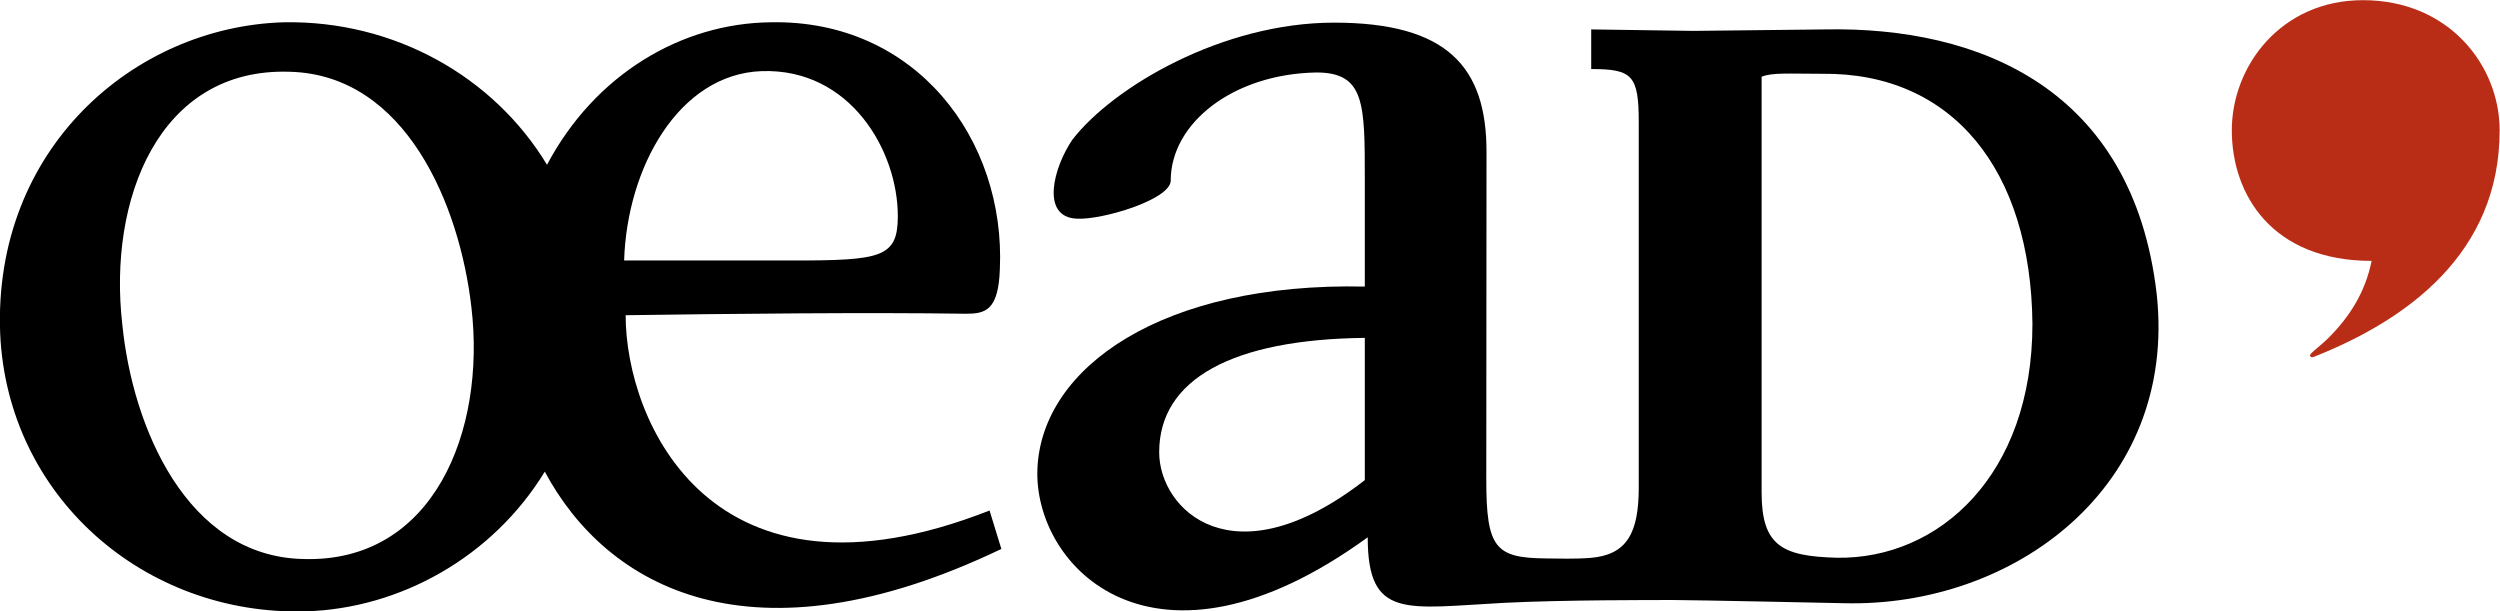 <?xml version="1.0" encoding="UTF-8" standalone="no"?>
<!-- Created with Inkscape (http://www.inkscape.org/) -->

<svg
   xmlns:dc="http://purl.org/dc/elements/1.1/"
   xmlns:cc="http://creativecommons.org/ns#"
   xmlns:rdf="http://www.w3.org/1999/02/22-rdf-syntax-ns#"
   xmlns:svg="http://www.w3.org/2000/svg"
   xmlns="http://www.w3.org/2000/svg"
   version="1.1"
   width="300"
   height="73.362"
   id="svg2"
   xml:space="preserve"><defs
     id="defs6"><clipPath
       id="clipPath18"><path
         d="m 0,0 595.276,0 0,595.276 L 0,595.276 0,0 z"
         id="path20" /></clipPath><clipPath
       id="clipPath32"><path
         d="m 0,0 595.276,0 0,595.276 L 0,595.276 0,0 z"
         id="path34" /></clipPath><clipPath
       id="clipPath46"><path
         d="m 36,46.771 112.452,0 0,27.5 -112.452,0 0,-27.5 z"
         id="path48" /></clipPath><clipPath
       id="clipPath66"><path
         d="m 0,0 595.276,0 0,595.276 L 0,595.276 0,0 z"
         id="path68" /></clipPath></defs><g
     transform="matrix(1.25,0,0,-1.25,34.718,112.333)"
     id="g10"><g
       transform="matrix(2.134,0,0,2.134,-104.607,-68.646)"
       id="g42"><g
         clip-path="url(#clipPath46)"
         id="g44"><g
           transform="translate(70.27,71.08)"
           id="g50"><path
             d="m 0,0 c 3.992,0.133 6.123,-3.594 6.123,-6.521 0,-1.864 -0.732,-1.998 -4.727,-1.998 l -7.585,0 C -6.057,-4.325 -3.727,-0.134 0,0 m -20.648,-21.948 c -5.233,0.131 -7.657,5.955 -8.114,10.535 -0.654,5.625 1.635,11.581 7.526,11.384 5.234,-0.129 7.656,-6.019 8.177,-10.599 0.655,-5.562 -1.701,-11.517 -7.589,-11.32 m 30.898,2.182 c -12.512,-4.924 -16.371,3.994 -16.371,8.785 4.658,0.066 10.914,0.133 15.305,0.066 0.865,0 1.464,0.135 1.529,1.997 C 10.982,-3.062 6.922,2.329 0.4,2.197 -3.629,2.153 -7.512,-0.16 -9.658,-4.213 c -2.399,3.968 -6.871,6.499 -11.842,6.41 -6.738,-0.196 -13.086,-5.694 -12.758,-14.004 0.326,-7.328 6.479,-12.694 13.74,-12.496 4.248,0.125 8.413,2.439 10.76,6.285 2.787,-5.203 9.289,-8.865 20.539,-3.477 l -0.531,1.729 z"
             id="path52"
             style="fill:#000000;fill-opacity:1;fill-rule:nonzero;stroke:none" /></g><g
           transform="translate(118.647,49.189)"
           id="g54"><path
             d="m 0,0 c -2.465,0.064 -3.395,0.531 -3.395,2.928 l 0,18.709 c 0.465,0.199 1.262,0.134 2.729,0.134 5.86,0.065 9.388,-4.329 9.454,-11.253 C 8.788,3.727 4.593,-0.068 0,0 m -21.246,3.492 c -5.938,-4.617 -9.25,-1.32 -9.25,1.254 0,3.297 3.312,5.079 9.25,5.145 l 0,-6.399 z M 14.38,11.849 C 13.315,21.105 6.392,23.901 -0.535,23.767 l -5.924,-0.066 -4.602,0.066 0,-1.783 c 1.856,0 2.139,-0.28 2.139,-2.412 l 0,-16.408 c 0,-2.072 -0.543,-3.041 -2.185,-3.172 -0.672,-0.053 -1.465,-0.029 -1.997,-0.023 -2.267,0.023 -2.677,0.465 -2.677,3.545 l 0.01,14.753 c 0,3.827 -1.78,5.805 -6.86,5.805 -5.019,0 -9.918,-2.881 -11.764,-5.257 -0.857,-1.251 -1.453,-3.494 0.196,-3.562 1.123,-0.065 4.222,0.858 4.222,1.715 0,2.573 2.793,4.795 6.551,4.862 2.18,0 2.18,-1.386 2.18,-4.815 l 0,-4.816 c -9.104,0.198 -14.527,-3.628 -14.727,-8.179 -0.197,-4.418 5.227,-10.092 14.858,-3.1 0,-3.715 1.724,-3.18 6.131,-2.949 2.601,0.134 6.773,0.127 7.646,0.127 0.875,0 7.631,-0.143 7.631,-0.143 7.659,-0.201 15.02,5.238 14.087,13.894"
             id="path56"
             style="fill:#000000;fill-opacity:1;fill-rule:nonzero;stroke:none" /></g><g
           transform="translate(142.302,74.272)"
           id="g58"><path
             d="m 0,0 c 3.901,0 6.151,-2.972 6.151,-5.853 0,-5.536 -4.155,-8.533 -8.371,-10.197 -0.045,-0.015 -0.116,-0.028 -0.149,0.03 -0.033,0.061 0.012,0.115 0.234,0.305 0.18,0.152 0.413,0.347 0.586,0.522 0.932,0.928 1.657,2.046 1.94,3.464 -4.488,0 -6.289,2.989 -6.289,5.876 C -5.898,-2.972 -3.693,0 0,0"
             id="path60"
             style="fill:#b92d16;fill-opacity:1;fill-rule:evenodd;stroke:none" /></g></g></g></g></svg>
